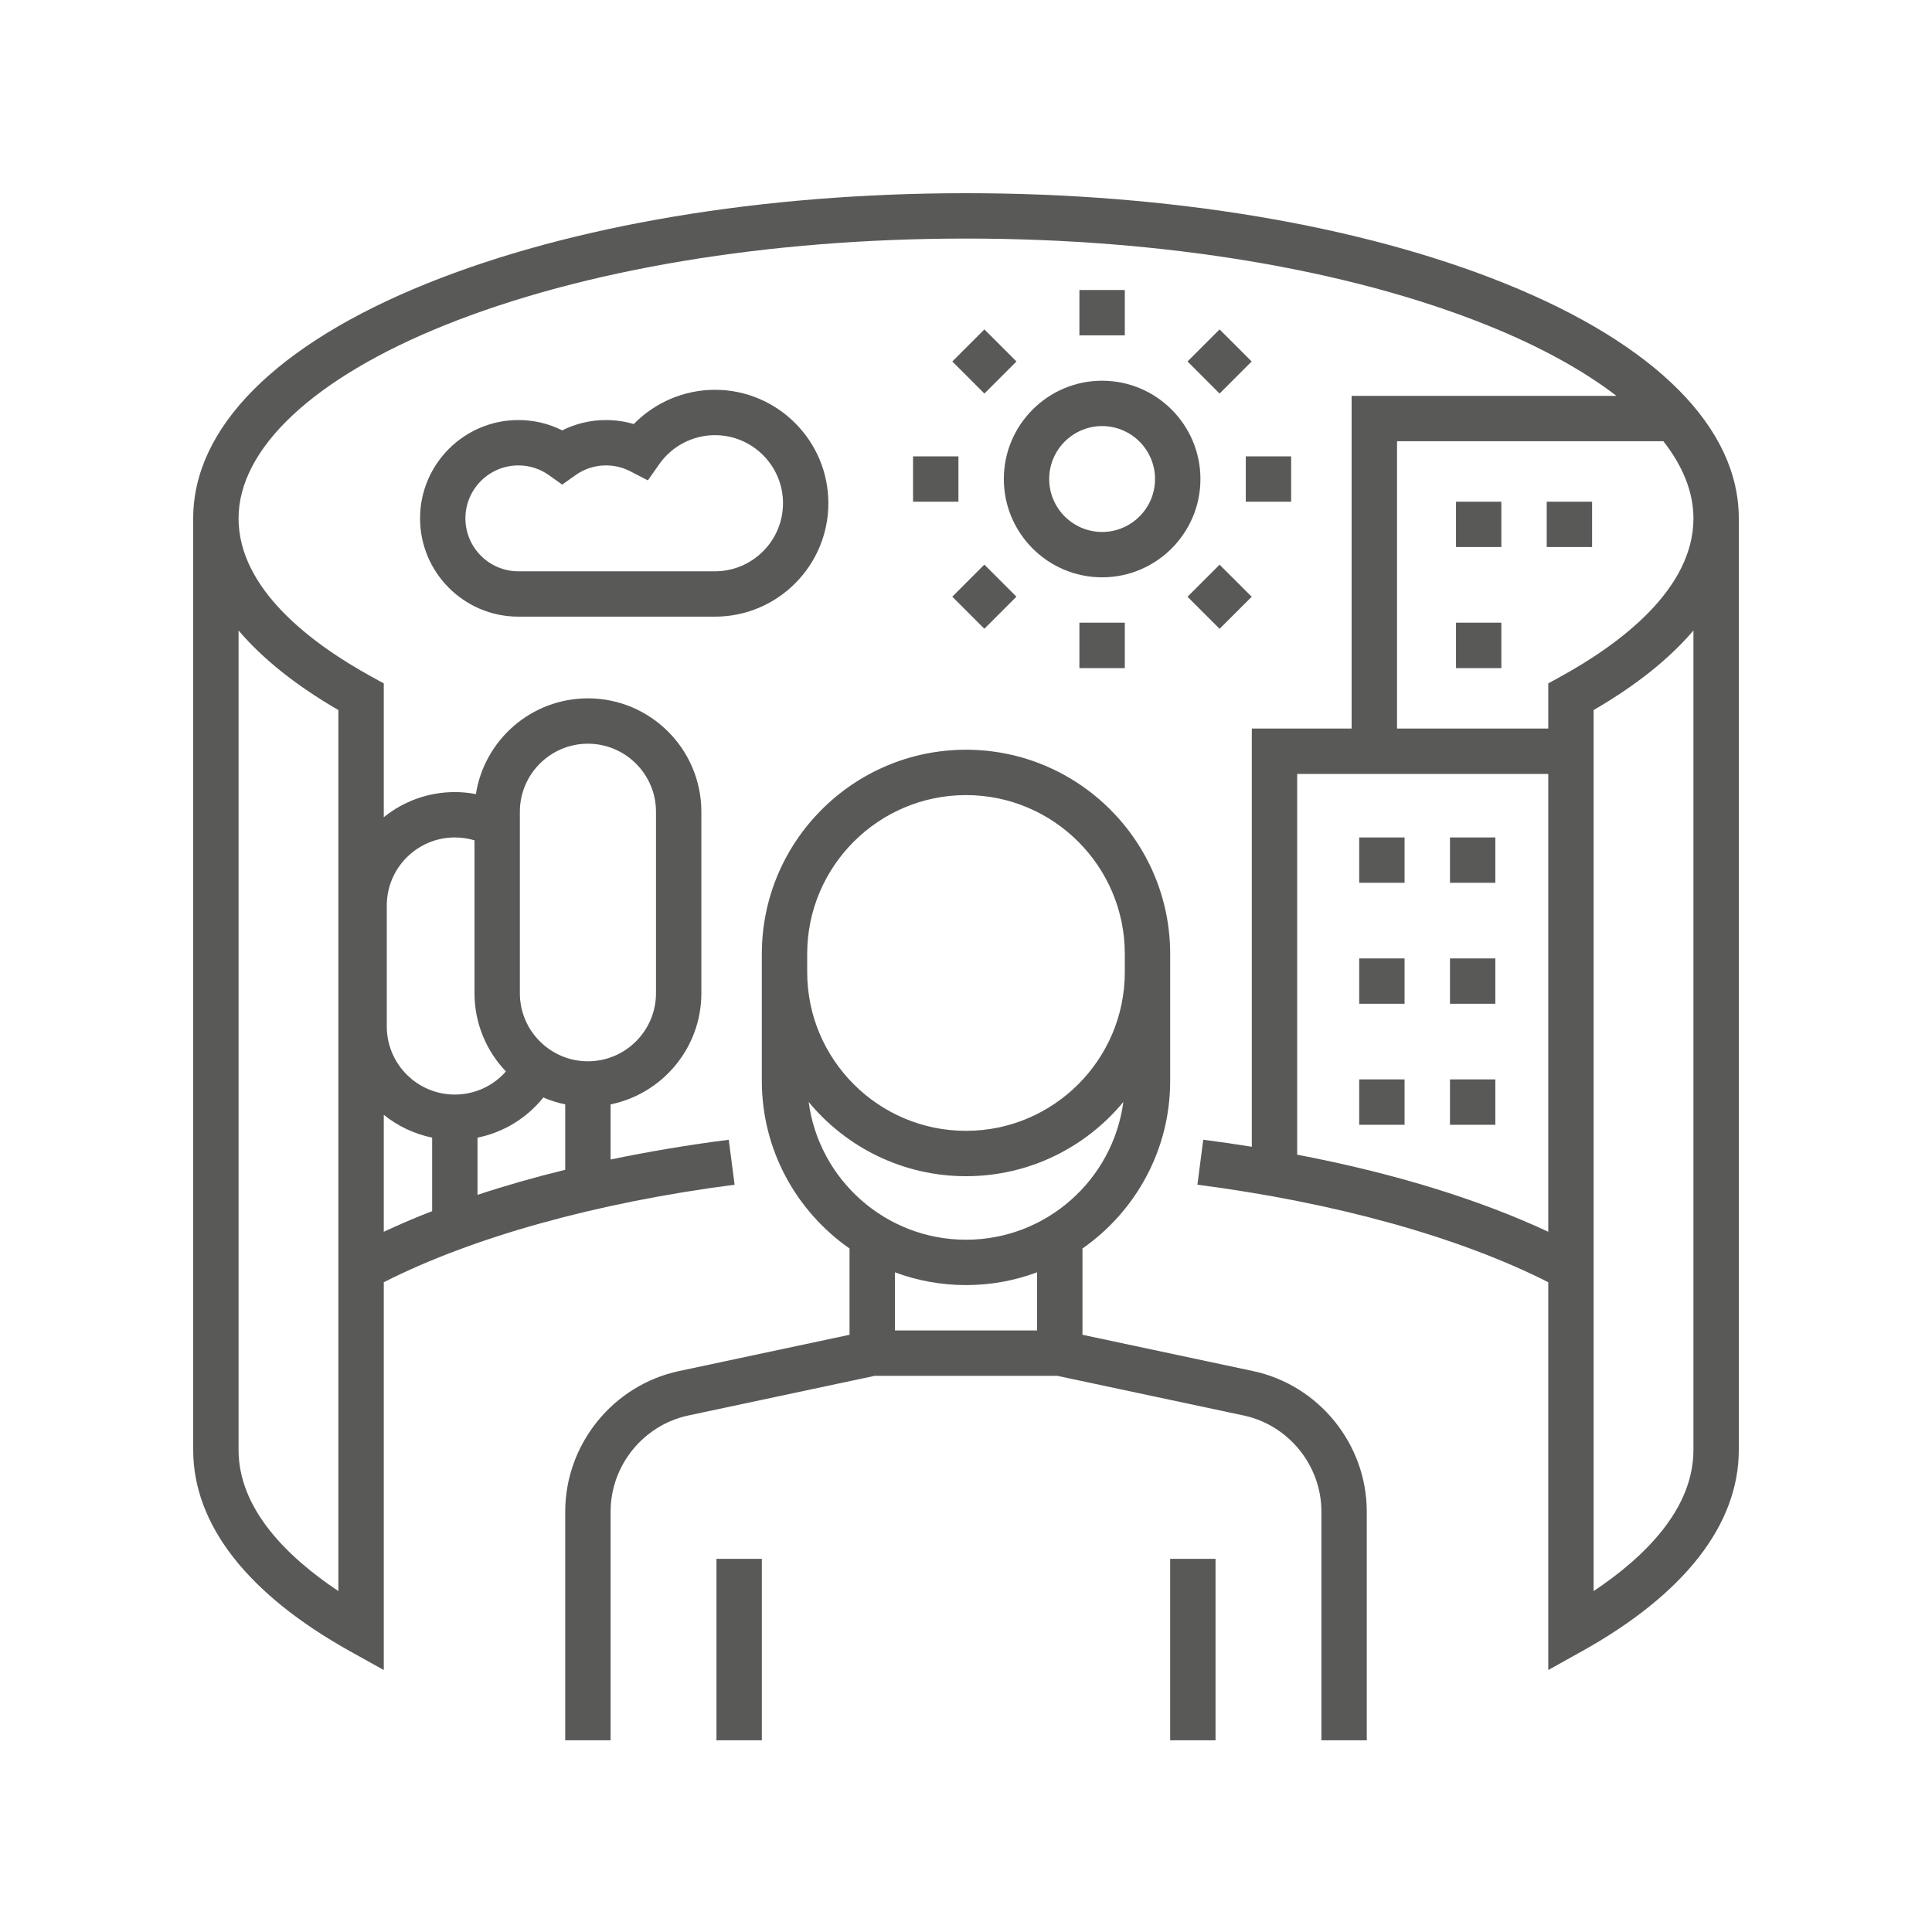 <svg width="50" height="50" viewBox="0 0 50 50" fill="none" xmlns="http://www.w3.org/2000/svg">
<path d="M38.947 7.335C35.212 5.829 30.259 5 25 5C19.741 5 14.788 5.829 11.053 7.335C7.15 8.909 5 11.068 5 13.415V37.524C5 39.453 6.404 41.255 9.059 42.734L9.932 43.22V33.184C12.235 32.016 15.44 31.123 19.011 30.66L18.86 29.496C17.799 29.633 16.777 29.805 15.802 30.008V28.581C17.141 28.308 18.151 27.122 18.151 25.705V21.008C18.151 19.389 16.834 18.073 15.215 18.073C13.752 18.073 12.536 19.148 12.316 20.551C12.136 20.517 11.954 20.499 11.771 20.499C11.075 20.499 10.435 20.743 9.932 21.149V17.686L9.627 17.519C8.052 16.654 6.174 15.24 6.174 13.415C6.174 11.606 8.113 9.787 11.492 8.424C15.091 6.973 19.888 6.174 25 6.174C30.112 6.174 34.909 6.973 38.508 8.424C39.856 8.968 40.975 9.585 41.833 10.245H34.98V18.855H32.397V29.678C31.979 29.611 31.56 29.55 31.14 29.496L30.989 30.66C34.56 31.123 37.765 32.016 40.069 33.184V43.22L40.941 42.734C43.596 41.255 45 39.453 45 37.524V13.415C45 11.068 42.85 8.909 38.947 7.335ZM13.454 21.008C13.454 20.037 14.244 19.247 15.215 19.247C16.186 19.247 16.977 20.037 16.977 21.008V25.704C16.977 26.676 16.186 27.466 15.215 27.466C14.244 27.466 13.454 26.676 13.454 25.704V21.008ZM14.061 28.403C14.243 28.482 14.433 28.541 14.628 28.581V30.274C13.834 30.468 13.076 30.685 12.358 30.923V29.442C13.03 29.306 13.633 28.939 14.061 28.403ZM10.01 23.434C10.01 22.463 10.8 21.673 11.771 21.673C11.946 21.673 12.116 21.699 12.28 21.748V25.704C12.28 26.489 12.59 27.202 13.093 27.729C12.928 27.917 12.725 28.068 12.497 28.171C12.269 28.274 12.021 28.327 11.771 28.327C10.8 28.327 10.01 27.537 10.01 26.566V23.434ZM9.932 28.851C10.296 29.145 10.725 29.348 11.184 29.442V31.344C10.761 31.508 10.343 31.686 9.932 31.878V28.851ZM8.757 18.376V41.177C7.435 40.295 6.174 39.053 6.174 37.524V16.317C6.797 17.05 7.662 17.741 8.757 18.376ZM40.069 31.878C38.26 31.033 36.057 30.358 33.571 29.883V20.029H40.069V31.878ZM43.826 37.524C43.826 39.053 42.565 40.295 41.243 41.177V18.376C42.338 17.741 43.203 17.05 43.826 16.317V37.524ZM40.373 17.519L40.069 17.686V18.855H36.155V11.419H43.048C43.558 12.07 43.826 12.743 43.826 13.415C43.826 15.24 41.948 16.654 40.373 17.519Z" fill="#595958"/>
<path d="M32.427 35.483L28.014 34.544V32.311C29.384 31.355 30.284 29.768 30.284 27.974V24.687C30.284 21.773 27.913 19.403 25 19.403C22.087 19.403 19.716 21.773 19.716 24.687V27.974C19.716 29.768 20.616 31.355 21.986 32.311V34.544L17.573 35.483C15.867 35.846 14.628 37.376 14.628 39.12V45.039H15.802V39.12C15.802 37.927 16.65 36.88 17.817 36.632L22.635 35.607H27.365L32.183 36.632C33.35 36.88 34.198 37.927 34.198 39.12V45.039H35.372V39.12C35.372 37.376 34.134 35.846 32.427 35.483ZM20.89 24.687C20.89 22.421 22.734 20.577 25 20.577C27.266 20.577 29.11 22.421 29.11 24.687V25.157C29.11 27.423 27.266 29.266 25 29.266C22.734 29.266 20.89 27.423 20.89 25.157V24.687ZM26.84 34.432H23.16V32.927C23.734 33.141 24.353 33.258 25 33.258C25.647 33.258 26.266 33.141 26.84 32.927V34.432ZM25 32.084C22.919 32.084 21.195 30.529 20.928 28.519C21.898 29.692 23.363 30.44 25 30.44C26.637 30.44 28.102 29.692 29.072 28.519C28.805 30.529 27.081 32.084 25 32.084Z" fill="#595958"/>
<path d="M18.542 40.342H19.716V45.039H18.542V40.342ZM30.284 40.342H31.458V45.039H30.284V40.342ZM21.438 13.023C21.438 11.405 20.122 10.088 18.503 10.088C17.707 10.088 16.951 10.413 16.402 10.974C16.169 10.906 15.928 10.871 15.685 10.871C15.291 10.87 14.902 10.961 14.55 11.138C14.198 10.961 13.809 10.87 13.415 10.871C12.012 10.871 10.871 12.012 10.871 13.415C10.871 14.818 12.012 15.959 13.415 15.959H18.503C20.122 15.959 21.438 14.642 21.438 13.023ZM18.503 14.785H13.415C12.66 14.785 12.045 14.17 12.045 13.415C12.045 12.659 12.66 12.045 13.415 12.045C13.7 12.044 13.977 12.133 14.209 12.299L14.55 12.542L14.891 12.299C15.122 12.133 15.4 12.044 15.685 12.045C15.905 12.045 16.116 12.096 16.312 12.197L16.767 12.432L17.061 12.013C17.391 11.543 17.93 11.262 18.503 11.262C19.474 11.262 20.264 12.052 20.264 13.023C20.264 13.995 19.474 14.785 18.503 14.785ZM25.979 12.397C25.979 13.8 27.12 14.941 28.523 14.941C29.925 14.941 31.067 13.8 31.067 12.397C31.067 10.994 29.925 9.853 28.523 9.853C27.12 9.853 25.979 10.994 25.979 12.397ZM28.523 11.027C29.278 11.027 29.892 11.642 29.892 12.397C29.892 13.152 29.278 13.767 28.523 13.767C27.767 13.767 27.153 13.152 27.153 12.397C27.153 11.642 27.767 11.027 28.523 11.027ZM35.176 21.673H36.35V22.847H35.176V21.673ZM37.525 21.673H38.699V22.847H37.525V21.673ZM35.176 24.804H36.35V25.978H35.176V24.804ZM37.525 24.804H38.699V25.978H37.525V24.804ZM37.681 12.984H38.855V14.158H37.681V12.984ZM40.029 12.984H41.203V14.158H40.029V12.984ZM37.681 16.115H38.855V17.29H37.681V16.115ZM37.525 27.935H38.699V29.109H37.525V27.935ZM35.176 27.935H36.35V29.109H35.176V27.935ZM27.935 7.505H29.11V8.679H27.935V7.505ZM27.935 16.115H29.11V17.29H27.935V16.115ZM24.646 9.355L25.476 8.525L26.306 9.355L25.476 10.185L24.646 9.355ZM30.733 15.444L31.563 14.614L32.394 15.444L31.563 16.274L30.733 15.444ZM23.63 11.81H24.804V12.984H23.63V11.81ZM32.241 11.81H33.415V12.984H32.241V11.81ZM24.645 15.442L25.475 14.612L26.305 15.442L25.475 16.272L24.645 15.442ZM30.733 9.355L31.563 8.525L32.393 9.355L31.563 10.185L30.733 9.355Z" fill="#595958"/>
</svg>

